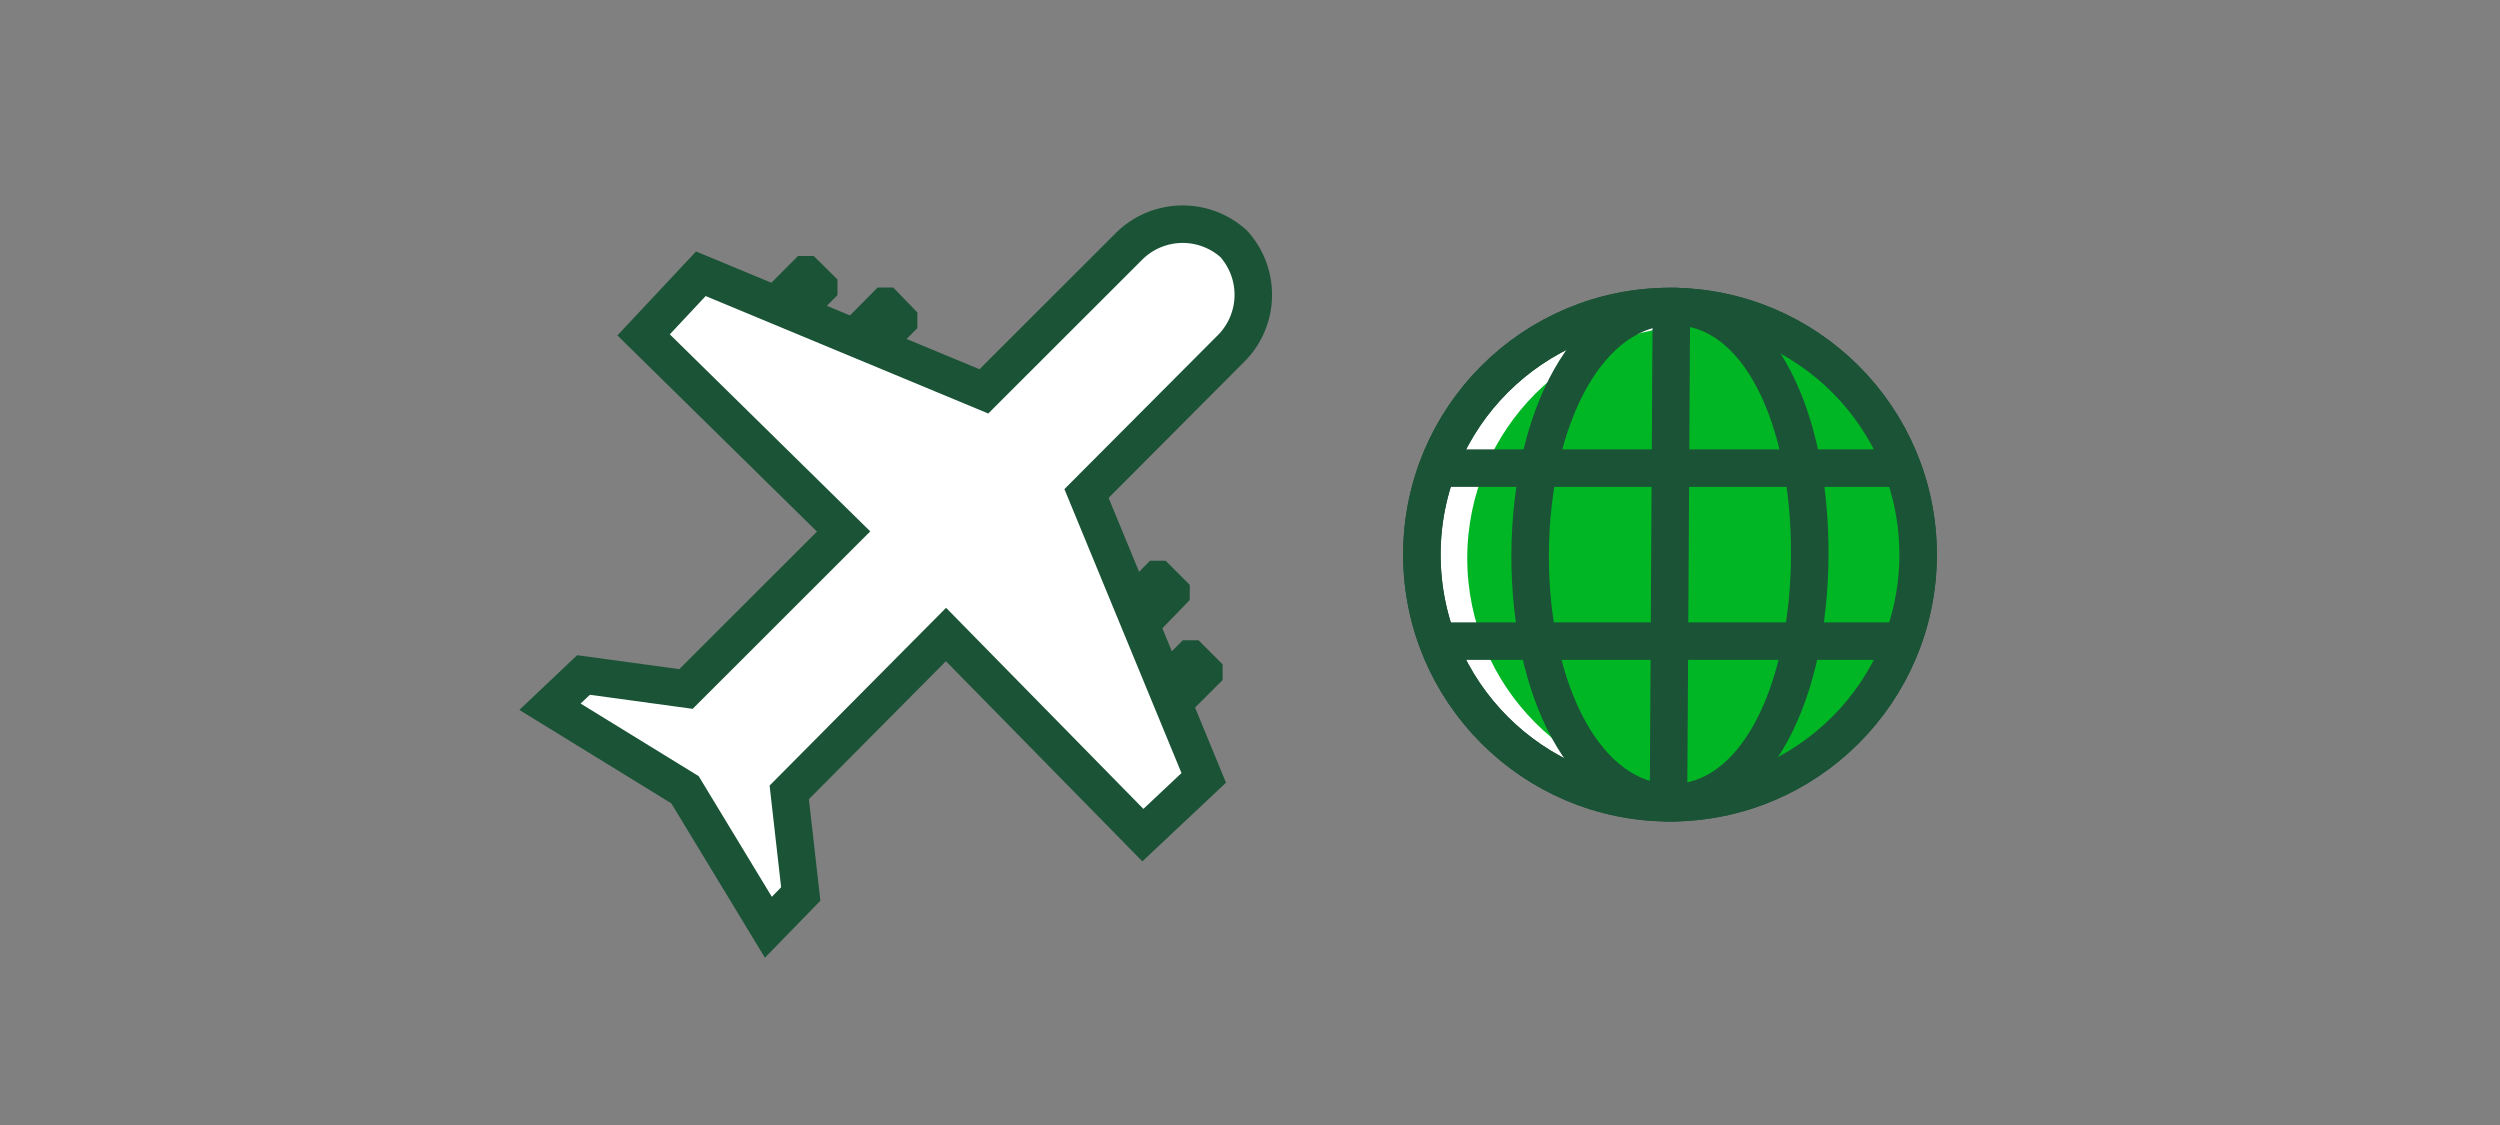 <svg xmlns="http://www.w3.org/2000/svg" viewBox="0 0 200 90"><rect x="0" y="0" width="200" height="90" fill="#808080" stroke="none"/><defs><style>.cls-1{fill:#fff;}.cls-1,.cls-3,.cls-4{stroke:#1a5336;stroke-miterlimit:10;stroke-width:3px;}.cls-2{fill:#00b624;}.cls-3,.cls-4{fill:none;}.cls-3{stroke-linecap:square;}.cls-5{fill:#1a5336;}</style></defs><title>travel02_smp_200x90</title><g id="FLT_ART_WORKS" data-name="FLT ART WORKS"><g id="travel02"><circle class="cls-1" cx="133.6" cy="44.37" r="19.85"/><circle class="cls-2" cx="136.01" cy="44.66" r="18.63"/><path class="cls-3" d="M122.41,44.3c.07-11,4.71-19.81,11.52-19.78s10.91,9,10.85,19.92-4.29,19.81-11.09,19.78S122.36,55.27,122.41,44.3Z"/><line class="cls-3" x1="133.71" y1="24.73" x2="133.48" y2="64.01"/><line class="cls-3" x1="116.11" y1="37.45" x2="151.3" y2="37.45"/><line class="cls-3" x1="116.11" y1="51.29" x2="151.3" y2="51.29"/><circle class="cls-4" cx="133.6" cy="44.37" r="19.85"/><path class="cls-5" d="M91.45,50.56l-1.93-1.93V47.38L92,44.86h1.25l1.93,1.93V48L92.7,50.56Z"/><path class="cls-5" d="M94,56.92,92.11,55V53.74l2.52-2.52h1.25l1.93,1.93V54.4l-2.52,2.52Z"/><path class="cls-5" d="M67.69,25.55,70.21,23h1.25L73.39,25v1.25l-2.52,2.52H69.62L67.69,26.8Z"/><path class="cls-5" d="M61.33,23l2.51-2.52H65.1L67,22.36v1.25l-2.51,2.52H63.25L61.33,24.2Z"/><path class="cls-1" d="M98.68,19.49a6.09,6.09,0,0,0-8.29.15L78.71,31.31,56.07,21.9l-4.58,4.89,16,15.73L54.88,55.12,46.68,54,44,56.54,54.8,63.18l6.67,11,2.59-2.66-.92-8.13L75.68,50.76,91.43,66.81l4.87-4.58L86.92,39.48,98.61,27.75A6.08,6.08,0,0,0,98.68,19.49Z"/></g></g></svg>